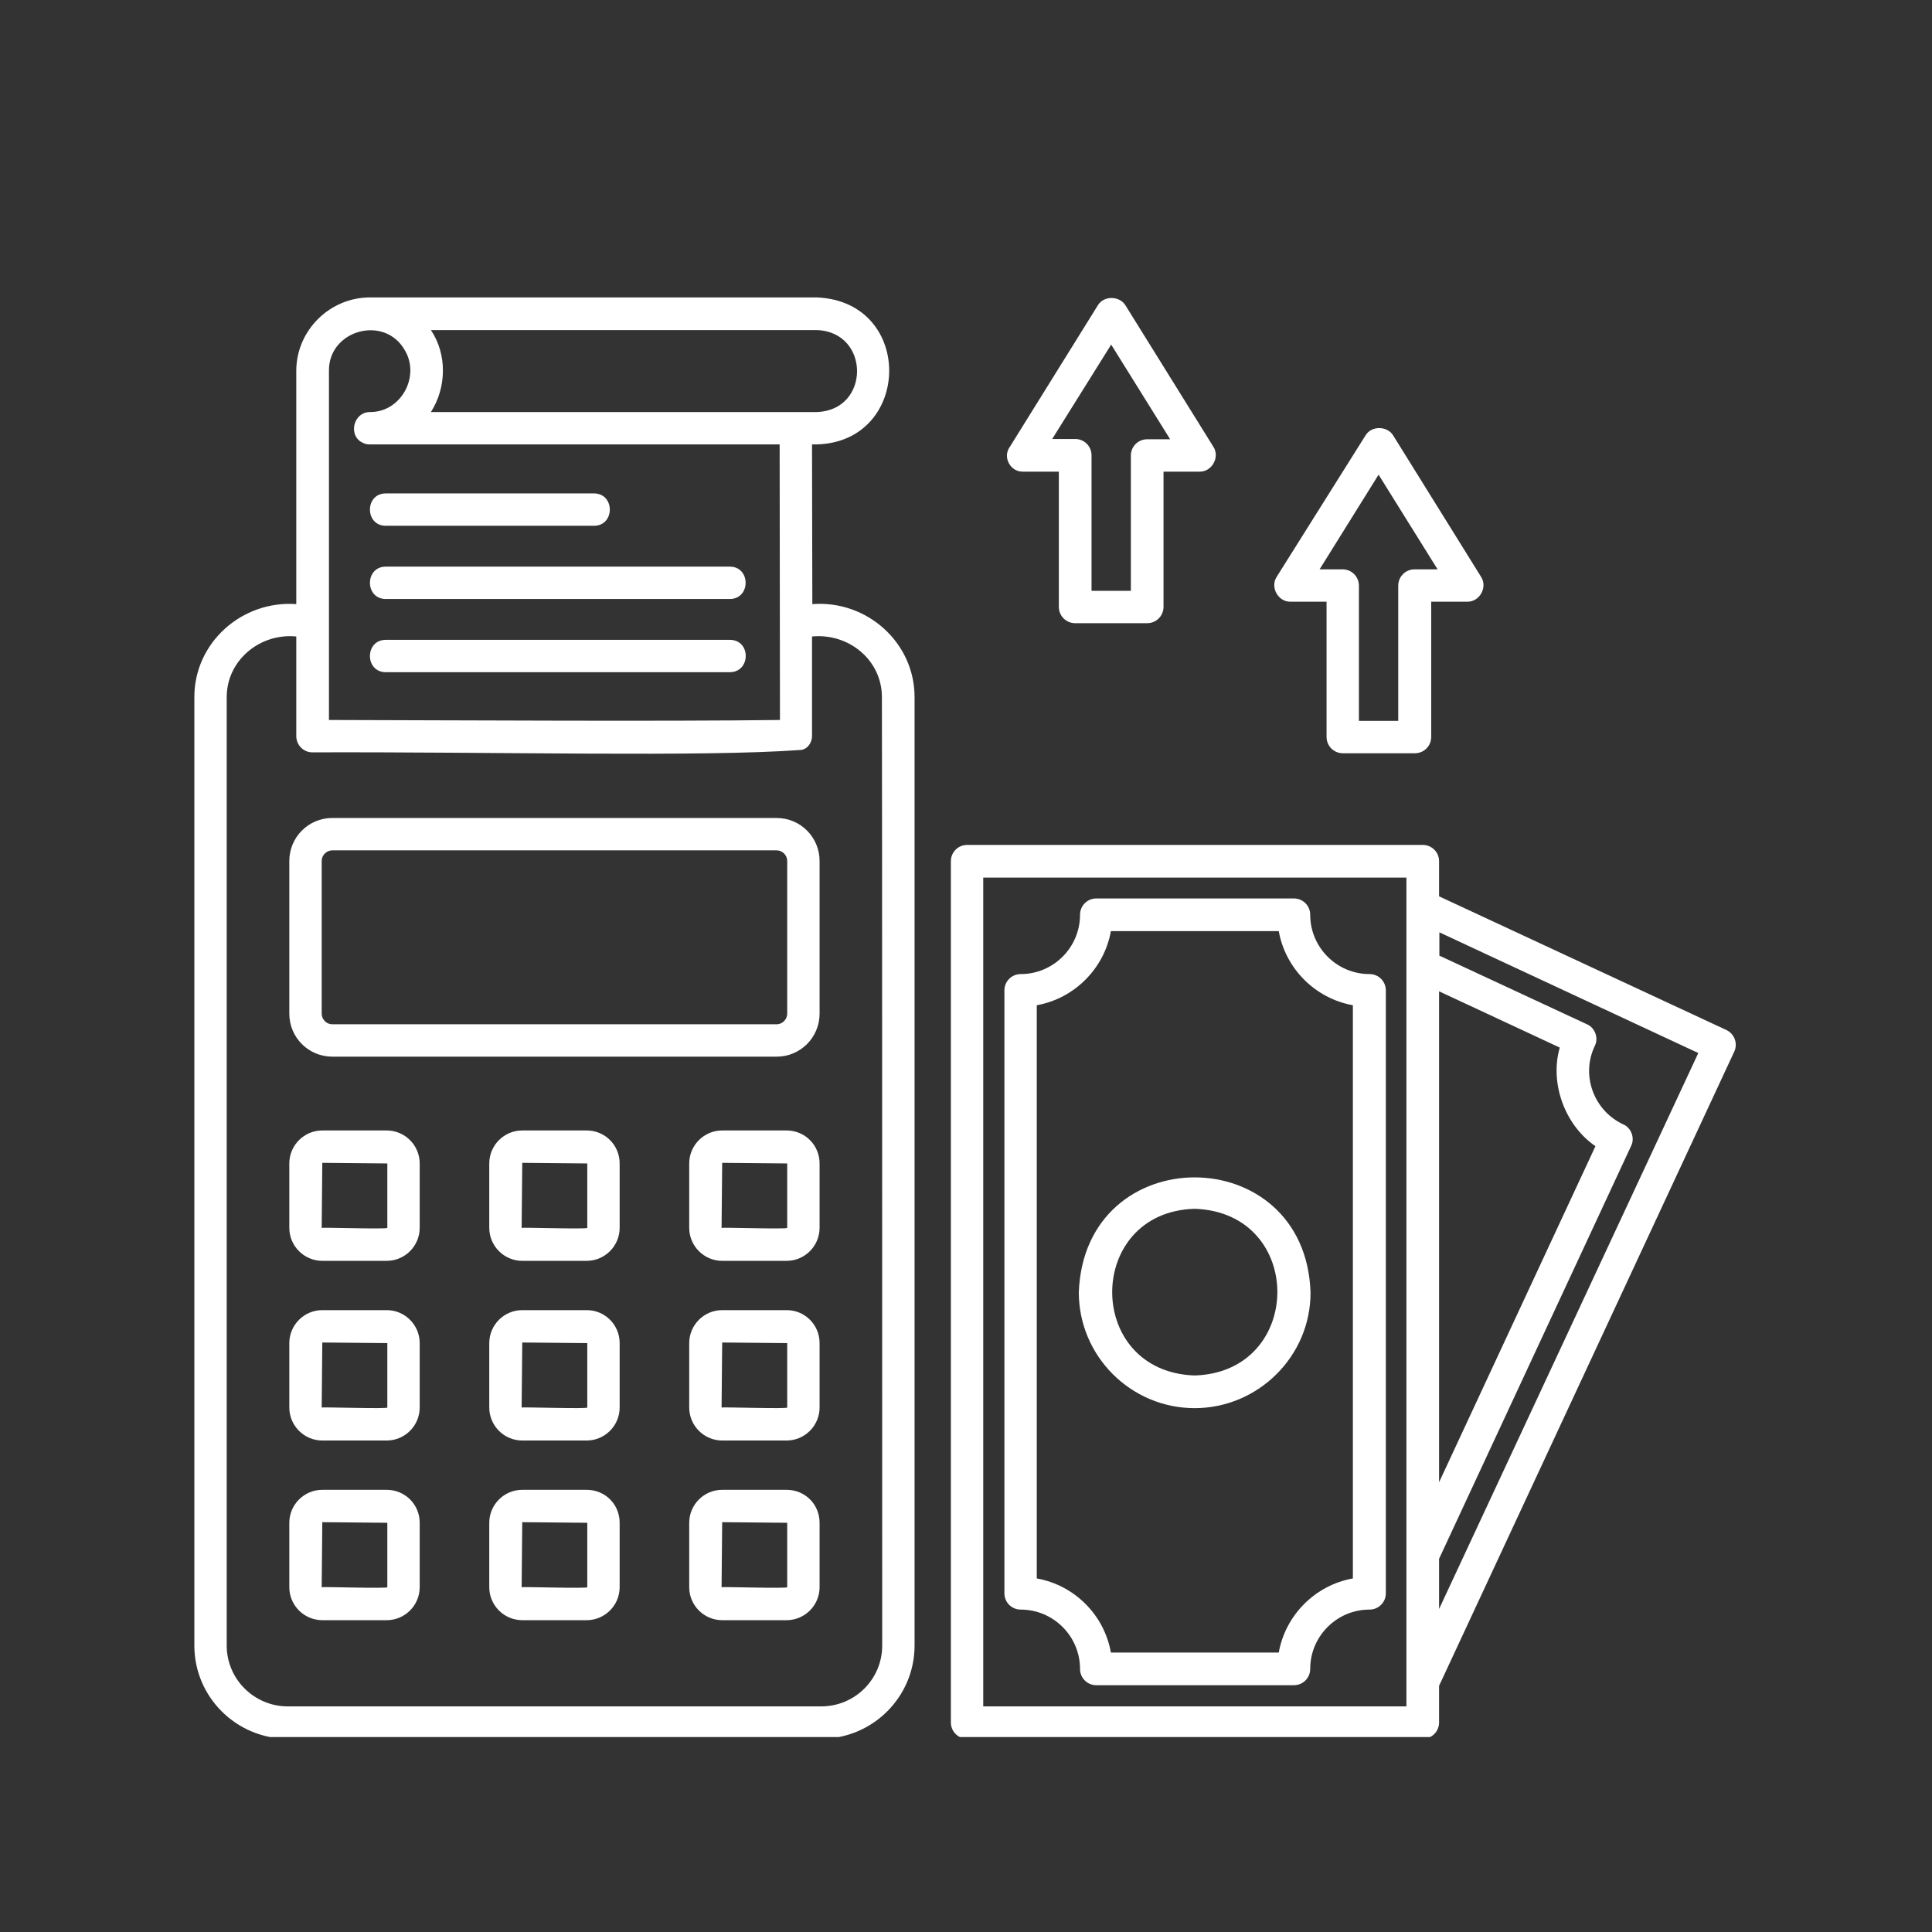 <svg xmlns="http://www.w3.org/2000/svg" xmlns:xlink="http://www.w3.org/1999/xlink" width="512" zoomAndPan="magnify" viewBox="0 0 384 384" height="512" preserveAspectRatio="xMidYMid meet" version="1.0"><rect x="0" y="0" width="384" height="384" fill="#333333" stroke="none"/><defs><clipPath id="53acebe0e7"><path d="M 38.398 59 L 345 59 L 345 345.25 L 38.398 345.25 Z M 38.398 59 " clip-rule="nonzero"/></clipPath></defs><g clip-path="url(#53acebe0e7)"><path fill="#ffffff" d="M 161.457 120.074 L 161.395 88.332 C 181.234 88.754 182.137 59.895 162.297 59.113 C 162.297 59.113 73.68 59.113 73.68 59.113 C 65.562 59.051 58.887 65.664 58.887 73.723 L 58.887 120.074 C 48.125 119.293 38.566 127.711 38.629 138.652 L 38.629 327.074 C 38.629 337.297 46.984 345.59 57.207 345.59 L 163.199 345.59 C 173.422 345.59 181.777 337.297 181.777 327.074 L 181.777 138.652 C 181.836 127.711 172.277 119.234 161.457 120.074 Z M 85.645 65.605 L 162.297 65.605 C 173 65.906 173.059 81.598 162.297 81.898 L 85.645 81.898 C 88.77 77.027 88.891 70.414 85.645 65.605 Z M 65.383 73.723 C 65.262 65.605 76.445 62.48 80.473 69.633 C 83.539 74.805 79.75 81.84 73.68 81.898 C 70.133 81.777 69.051 86.828 72.297 88.09 C 72.656 88.273 73.078 88.332 73.559 88.332 L 154.961 88.332 C 154.961 101.379 155.023 130.898 155.023 143.102 C 131.938 143.402 91.895 143.164 65.383 143.102 C 65.383 130.238 65.383 87.551 65.383 73.723 Z M 175.344 327.074 C 175.344 333.746 169.934 339.16 163.199 339.16 L 57.207 339.16 C 50.531 339.16 45.062 333.746 45.062 327.074 L 45.062 138.652 C 45 131.258 51.676 125.789 58.887 126.508 C 58.887 133.121 58.887 139.676 58.887 146.289 C 58.887 148.094 60.332 149.535 62.074 149.535 C 99.109 149.414 139.332 150.496 159.23 149.055 C 160.613 148.875 161.457 147.43 161.395 146.168 C 161.395 139.617 161.395 133.062 161.395 126.508 C 168.672 125.789 175.344 131.199 175.285 138.652 C 175.344 138.652 175.344 327.074 175.344 327.074 Z M 154.363 162.582 L 66.043 162.582 C 61.293 162.582 57.504 166.43 57.504 171.117 L 57.504 201.48 C 57.504 206.23 61.355 210.02 66.043 210.02 L 154.363 210.02 C 159.109 210.02 162.898 206.172 162.898 201.48 L 162.898 171.117 C 162.898 166.43 159.109 162.582 154.363 162.582 Z M 156.465 201.48 C 156.465 202.621 155.504 203.586 154.363 203.586 L 66.043 203.586 C 64.902 203.586 63.938 202.621 63.938 201.48 L 63.938 171.117 C 63.938 169.977 64.902 169.016 66.043 169.016 L 154.363 169.016 C 155.504 169.016 156.465 169.977 156.465 171.117 Z M 76.863 224.688 L 64.059 224.688 C 60.453 224.688 57.504 227.633 57.504 231.242 L 57.504 244.047 C 57.504 247.652 60.453 250.602 64.059 250.602 L 76.863 250.602 C 80.473 250.602 83.418 247.652 83.418 244.047 L 83.418 231.242 C 83.418 227.633 80.473 224.688 76.863 224.688 Z M 76.984 244.047 C 76.926 244.348 64.121 243.926 63.938 244.047 L 64.059 231.121 L 76.984 231.242 Z M 116.605 224.688 L 103.801 224.688 C 100.191 224.688 97.246 227.633 97.246 231.242 L 97.246 244.047 C 97.246 247.652 100.191 250.602 103.801 250.602 L 116.605 250.602 C 120.211 250.602 123.16 247.652 123.16 244.047 L 123.16 231.242 C 123.16 227.633 120.273 224.688 116.605 224.688 Z M 116.727 244.047 C 116.727 244.348 103.801 243.926 103.68 244.047 L 103.801 231.121 L 116.727 231.242 Z M 156.344 224.688 L 143.539 224.688 C 139.934 224.688 136.988 227.633 136.988 231.242 L 136.988 244.047 C 136.988 247.652 139.934 250.602 143.539 250.602 L 156.344 250.602 C 159.953 250.602 162.898 247.652 162.898 244.047 L 162.898 231.242 C 162.898 227.633 160.012 224.688 156.344 224.688 Z M 156.465 244.047 C 156.465 244.348 143.539 243.926 143.418 244.047 L 143.539 231.121 L 156.465 231.242 Z M 76.863 260.398 L 64.059 260.398 C 60.453 260.398 57.504 263.344 57.504 266.953 L 57.504 279.758 C 57.504 283.367 60.453 286.312 64.059 286.312 L 76.863 286.312 C 80.473 286.312 83.418 283.367 83.418 279.758 L 83.418 266.953 C 83.418 263.344 80.473 260.398 76.863 260.398 Z M 76.984 279.758 C 76.984 280.059 64.059 279.637 63.938 279.758 L 64.059 266.832 L 76.984 266.953 Z M 116.605 260.398 L 103.801 260.398 C 100.191 260.398 97.246 263.344 97.246 266.953 L 97.246 279.758 C 97.246 283.367 100.191 286.312 103.801 286.312 L 116.605 286.312 C 120.211 286.312 123.16 283.367 123.16 279.758 L 123.16 266.953 C 123.16 263.344 120.273 260.398 116.605 260.398 Z M 116.727 279.758 C 116.727 280.059 103.801 279.637 103.68 279.758 L 103.801 266.832 L 116.727 266.953 Z M 156.344 260.398 L 143.539 260.398 C 139.934 260.398 136.988 263.344 136.988 266.953 L 136.988 279.758 C 136.988 283.367 139.934 286.312 143.539 286.312 L 156.344 286.312 C 159.953 286.312 162.898 283.367 162.898 279.758 L 162.898 266.953 C 162.898 263.344 160.012 260.398 156.344 260.398 Z M 156.465 279.758 C 156.465 280.059 143.539 279.637 143.418 279.758 L 143.539 266.832 L 156.465 266.953 Z M 76.863 296.113 L 64.059 296.113 C 60.453 296.113 57.504 299.059 57.504 302.664 L 57.504 315.473 C 57.504 319.078 60.453 322.023 64.059 322.023 L 76.863 322.023 C 80.473 322.023 83.418 319.078 83.418 315.473 L 83.418 302.664 C 83.418 298.996 80.473 296.113 76.863 296.113 Z M 76.984 315.473 C 76.926 315.773 64.121 315.352 63.938 315.473 L 64.059 302.543 L 76.984 302.664 Z M 116.605 296.113 L 103.801 296.113 C 100.191 296.113 97.246 299.059 97.246 302.664 L 97.246 315.473 C 97.246 319.078 100.191 322.023 103.801 322.023 L 116.605 322.023 C 120.211 322.023 123.16 319.078 123.16 315.473 L 123.16 302.664 C 123.16 298.996 120.273 296.113 116.605 296.113 Z M 116.727 315.473 C 116.727 315.773 103.801 315.352 103.68 315.473 L 103.801 302.543 L 116.727 302.664 Z M 156.344 296.113 L 143.539 296.113 C 139.934 296.113 136.988 299.059 136.988 302.664 L 136.988 315.473 C 136.988 319.078 139.934 322.023 143.539 322.023 L 156.344 322.023 C 159.953 322.023 162.898 319.078 162.898 315.473 L 162.898 302.664 C 162.898 298.996 160.012 296.113 156.344 296.113 Z M 156.465 315.473 C 156.465 315.773 143.539 315.352 143.418 315.473 L 143.539 302.543 L 156.465 302.664 Z M 237.449 279.879 C 250.016 279.879 260.535 269.598 260.477 256.852 C 259.453 226.492 215.566 226.312 214.422 256.852 C 214.422 269.539 224.766 279.879 237.449 279.879 Z M 237.449 240.258 C 259.453 240.98 259.273 272.723 237.449 273.387 C 215.504 272.664 215.684 240.859 237.449 240.258 Z M 202.879 319.918 C 209.371 319.918 214.664 325.211 214.664 331.703 C 214.664 333.508 216.105 334.949 217.91 334.949 L 257.168 334.949 C 258.973 334.949 260.414 333.508 260.414 331.703 C 260.414 325.211 265.707 319.918 272.199 319.918 C 274.004 319.918 275.445 318.477 275.445 316.672 L 275.445 196.852 C 275.445 195.047 274.004 193.605 272.199 193.605 C 265.707 193.605 260.414 188.312 260.414 181.82 C 260.414 180.016 258.973 178.574 257.168 178.574 L 217.91 178.574 C 216.105 178.574 214.664 180.016 214.664 181.82 C 214.664 188.312 209.371 193.605 202.879 193.605 C 201.074 193.605 199.633 195.047 199.633 196.852 L 199.633 316.672 C 199.633 318.477 201.074 319.918 202.879 319.918 Z M 206.066 199.797 C 213.52 198.473 219.473 192.523 220.797 185.066 L 254.164 185.066 C 255.484 192.523 261.438 198.473 268.895 199.797 L 268.895 313.727 C 261.438 315.051 255.484 321.004 254.164 328.457 L 220.797 328.457 C 219.473 320.941 213.52 315.051 206.066 313.727 Z M 343.145 204.727 L 286.027 178.152 L 286.027 171.18 C 286.027 169.375 284.586 167.934 282.781 167.934 L 192.238 167.934 C 190.434 167.934 188.992 169.375 188.992 171.18 L 188.992 342.344 C 188.992 344.148 190.434 345.59 192.238 345.59 L 282.781 345.59 C 284.586 345.59 286.027 344.148 286.027 342.344 L 286.027 335.07 L 344.707 208.996 C 345.43 207.434 344.766 205.508 343.145 204.727 Z M 279.535 339.16 L 195.426 339.16 L 195.426 174.426 L 279.535 174.426 Z M 286.027 197.031 L 310.016 208.215 C 307.973 215.309 311.039 223.664 317.109 227.812 L 286.027 294.609 Z M 286.027 319.801 L 286.027 309.82 L 324.203 227.754 C 324.988 226.191 324.203 224.145 322.641 223.484 C 319.816 222.164 317.652 219.816 316.57 216.871 C 315.488 213.926 315.609 210.738 316.992 207.852 C 317.773 206.289 316.992 204.246 315.426 203.586 L 286.086 189.938 L 286.086 185.309 L 337.551 209.297 Z M 256.508 119.594 L 263.664 119.594 L 263.664 146.469 C 263.664 148.273 265.105 149.715 266.91 149.715 L 281.219 149.715 C 283.023 149.715 284.465 148.273 284.465 146.469 L 284.465 119.594 L 291.617 119.594 C 294.086 119.656 295.707 116.711 294.383 114.664 C 294.383 114.664 276.891 86.527 276.891 86.527 C 275.688 84.605 272.559 84.605 271.418 86.527 L 253.742 114.664 C 252.418 116.711 254.043 119.656 256.508 119.594 Z M 274.004 94.344 L 285.727 113.16 L 281.156 113.16 C 279.355 113.16 277.91 114.605 277.91 116.41 L 277.91 143.281 L 270.094 143.281 L 270.094 116.41 C 270.094 114.605 268.652 113.16 266.848 113.16 L 262.281 113.16 Z M 203.301 93.742 L 210.453 93.742 L 210.453 120.617 C 210.453 122.422 211.898 123.863 213.703 123.863 L 228.012 123.863 C 229.812 123.863 231.258 122.422 231.258 120.617 L 231.258 93.742 L 238.41 93.742 C 240.875 93.805 242.5 90.855 241.176 88.812 C 241.176 88.812 223.684 60.676 223.684 60.676 C 222.48 58.75 219.352 58.75 218.211 60.676 L 200.715 88.812 C 199.211 90.855 200.836 93.805 203.301 93.742 Z M 220.855 68.492 L 232.578 87.309 L 228.012 87.309 C 226.207 87.309 224.766 88.754 224.766 90.555 L 224.766 117.43 L 216.949 117.43 L 216.949 90.496 C 216.949 88.691 215.504 87.25 213.703 87.25 L 209.133 87.25 Z M 76.684 98.07 L 118.047 98.07 C 122.258 98.07 122.258 104.504 118.047 104.504 L 76.684 104.504 C 72.477 104.504 72.477 98.07 76.684 98.07 Z M 76.684 112.621 L 145.043 112.621 C 149.25 112.621 149.25 119.055 145.043 119.055 L 76.684 119.055 C 72.477 119.055 72.477 112.621 76.684 112.621 Z M 145.043 133.602 L 76.684 133.602 C 72.477 133.602 72.477 127.172 76.684 127.172 L 145.043 127.172 C 149.312 127.172 149.25 133.602 145.043 133.602 Z M 145.043 133.602 " fill-opacity="1" fill-rule="nonzero"/></g></svg>